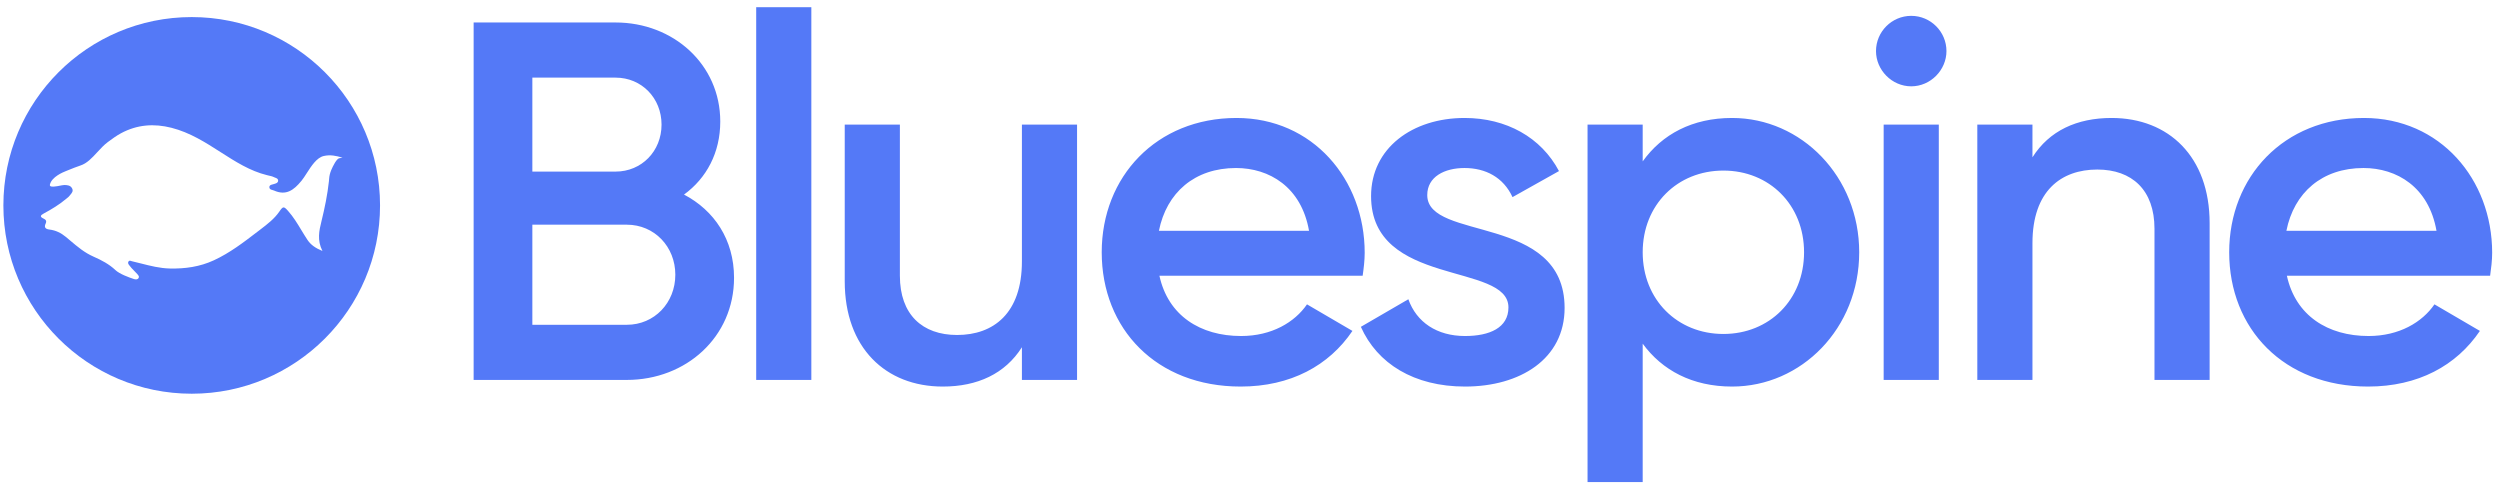 <svg xmlns="http://www.w3.org/2000/svg" width="170" height="33" viewBox="0 0 170 33" fill="none"><path fill-rule="evenodd" clip-rule="evenodd" d="M13.037 26.773C20.109 26.773 25.843 21.04 25.843 13.967C25.843 6.895 20.109 1.161 13.037 1.161C5.964 1.161 0.23 6.895 0.23 13.967C0.23 21.04 5.964 26.773 13.037 26.773ZM4.013 12.638C3.965 12.648 3.923 12.656 3.897 12.66C3.554 12.714 3.361 12.712 3.394 12.551C3.519 12.025 4.28 11.714 4.479 11.635C4.593 11.59 4.682 11.554 4.763 11.521C4.962 11.44 5.113 11.379 5.457 11.259C5.912 11.114 6.258 10.739 6.612 10.353C6.84 10.105 7.072 9.853 7.339 9.655C7.624 9.444 7.91 9.233 8.224 9.063C9.322 8.471 10.468 8.385 11.665 8.691C12.917 9.011 13.969 9.684 15.001 10.345C16.008 10.99 16.997 11.623 18.137 11.905C18.195 11.919 18.253 11.934 18.311 11.948C18.334 11.954 18.357 11.959 18.381 11.964C18.459 11.981 18.538 11.999 18.605 12.036C18.635 12.053 18.67 12.066 18.706 12.079C18.809 12.116 18.915 12.154 18.912 12.286C18.908 12.43 18.785 12.466 18.668 12.501C18.645 12.508 18.621 12.514 18.599 12.522C18.576 12.53 18.551 12.536 18.525 12.543C18.422 12.569 18.313 12.597 18.318 12.732C18.322 12.868 18.425 12.895 18.528 12.922C18.565 12.932 18.602 12.941 18.634 12.956C19.456 13.325 19.983 12.921 20.482 12.315L20.509 12.283C20.618 12.151 20.732 11.973 20.855 11.781C21.169 11.293 21.538 10.718 22.011 10.609C22.458 10.505 22.867 10.591 23.292 10.724C23.224 10.742 23.152 10.75 23.081 10.758C22.89 10.781 22.641 11.289 22.519 11.576C22.439 11.78 22.395 11.956 22.381 12.155C22.377 12.211 22.373 12.267 22.367 12.322C22.267 13.243 22.08 14.148 21.859 15.047C21.702 15.685 21.552 16.328 21.926 17.067C21.447 16.869 21.131 16.646 20.911 16.317C20.766 16.099 20.63 15.875 20.494 15.651C20.219 15.195 19.943 14.739 19.584 14.337C19.299 14.02 19.248 14.019 19 14.381C18.659 14.878 18.184 15.241 17.713 15.6C17.684 15.622 17.655 15.644 17.626 15.667L17.484 15.775C16.552 16.489 15.619 17.204 14.541 17.701C13.585 18.142 12.59 18.282 11.542 18.258C10.866 18.242 10.227 18.079 9.588 17.916L9.588 17.916C9.384 17.864 9.179 17.812 8.974 17.765C8.956 17.761 8.938 17.755 8.92 17.749C8.851 17.726 8.785 17.705 8.734 17.787C8.678 17.878 8.729 17.962 8.787 18.034C8.84 18.102 8.895 18.168 8.95 18.234C8.981 18.272 9.052 18.343 9.125 18.416C9.21 18.501 9.299 18.59 9.334 18.635C9.343 18.647 9.353 18.659 9.363 18.67C9.42 18.738 9.482 18.812 9.423 18.907C9.349 19.026 9.212 19.008 9.107 18.975C8.751 18.86 8.121 18.624 7.849 18.366C7.43 17.967 6.896 17.686 6.37 17.456C5.752 17.185 5.287 16.792 4.789 16.371C4.687 16.285 4.583 16.197 4.476 16.108C4.151 15.839 3.786 15.659 3.365 15.61C3.1 15.578 2.979 15.468 3.105 15.202C3.186 15.031 3.117 14.934 2.966 14.866C2.691 14.741 2.745 14.642 2.977 14.517C3.521 14.225 4.049 13.903 4.523 13.502C4.541 13.487 4.559 13.472 4.578 13.457C4.631 13.415 4.683 13.374 4.721 13.321C4.742 13.293 4.766 13.264 4.79 13.236C4.891 13.117 4.996 12.993 4.905 12.815C4.797 12.601 4.588 12.585 4.373 12.581C4.308 12.58 4.138 12.614 4.013 12.638Z" fill="#5479F7"></path><path d="M46.513 13.231C48.561 14.307 49.915 16.286 49.915 18.89C49.915 22.918 46.652 25.835 42.624 25.835H32.207V1.529H41.86C45.783 1.529 48.978 4.376 48.978 8.265C48.978 10.383 48.041 12.12 46.513 13.231ZM41.86 5.279H36.2V11.668H41.86C43.631 11.668 44.985 10.279 44.985 8.474C44.985 6.668 43.631 5.279 41.86 5.279ZM42.624 22.085C44.499 22.085 45.922 20.592 45.922 18.682C45.922 16.772 44.499 15.279 42.624 15.279H36.2V22.085H42.624ZM51.421 25.835V0.488H55.171V25.835H51.421ZM69.49 8.474H73.24V25.835H69.49V23.613C68.344 25.418 66.469 26.286 64.108 26.286C60.219 26.286 57.442 23.647 57.442 19.134V8.474H61.192V18.752C61.192 21.39 62.719 22.779 65.081 22.779C67.546 22.779 69.49 21.321 69.49 17.779V8.474ZM78.841 18.752C79.431 21.46 81.618 22.849 84.396 22.849C86.48 22.849 88.042 21.911 88.876 20.696L91.966 22.502C90.369 24.863 87.764 26.286 84.362 26.286C78.632 26.286 74.917 22.363 74.917 17.154C74.917 12.015 78.632 8.022 84.084 8.022C89.257 8.022 92.799 12.189 92.799 17.189C92.799 17.71 92.73 18.265 92.66 18.752H78.841ZM78.806 15.696H89.014C88.494 12.71 86.306 11.425 84.049 11.425C81.237 11.425 79.327 13.092 78.806 15.696ZM97.053 13.265C97.053 16.425 106.393 14.515 106.393 20.939C106.393 24.411 103.372 26.286 99.622 26.286C96.15 26.286 93.65 24.724 92.539 22.224L95.768 20.349C96.323 21.911 97.712 22.849 99.622 22.849C101.289 22.849 102.574 22.293 102.574 20.904C102.574 17.814 93.233 19.55 93.233 13.335C93.233 10.071 96.046 8.022 99.587 8.022C102.435 8.022 104.796 9.342 106.011 11.633L102.851 13.404C102.226 12.05 101.011 11.425 99.587 11.425C98.233 11.425 97.053 12.015 97.053 13.265ZM117.78 8.022C122.502 8.022 126.426 12.015 126.426 17.154C126.426 22.328 122.502 26.286 117.78 26.286C115.071 26.286 113.023 25.175 111.703 23.37V32.78H107.953V8.474H111.703V10.974C113.023 9.133 115.071 8.022 117.78 8.022ZM117.19 22.71C120.315 22.71 122.676 20.384 122.676 17.154C122.676 13.925 120.315 11.599 117.19 11.599C114.065 11.599 111.703 13.925 111.703 17.154C111.703 20.384 114.065 22.71 117.19 22.71ZM129.964 5.87C128.644 5.87 127.568 4.758 127.568 3.474C127.568 2.154 128.644 1.078 129.964 1.078C131.283 1.078 132.359 2.154 132.359 3.474C132.359 4.758 131.283 5.87 129.964 5.87ZM128.089 25.835V8.474H131.839V25.835H128.089ZM143.589 8.022C147.478 8.022 150.255 10.661 150.255 15.175V25.835H146.505V15.557C146.505 12.918 144.977 11.529 142.616 11.529C140.151 11.529 138.207 12.988 138.207 16.529V25.835H134.457V8.474H138.207V10.696C139.352 8.89 141.227 8.022 143.589 8.022ZM155.508 18.752C156.099 21.46 158.286 22.849 161.064 22.849C163.147 22.849 164.71 21.911 165.543 20.696L168.633 22.502C167.036 24.863 164.432 26.286 161.029 26.286C155.3 26.286 151.585 22.363 151.585 17.154C151.585 12.015 155.3 8.022 160.751 8.022C165.925 8.022 169.467 12.189 169.467 17.189C169.467 17.71 169.397 18.265 169.328 18.752H155.508ZM155.474 15.696H165.682C165.161 12.71 162.974 11.425 160.717 11.425C157.904 11.425 155.994 13.092 155.474 15.696Z" fill="#5479F7"></path></svg>